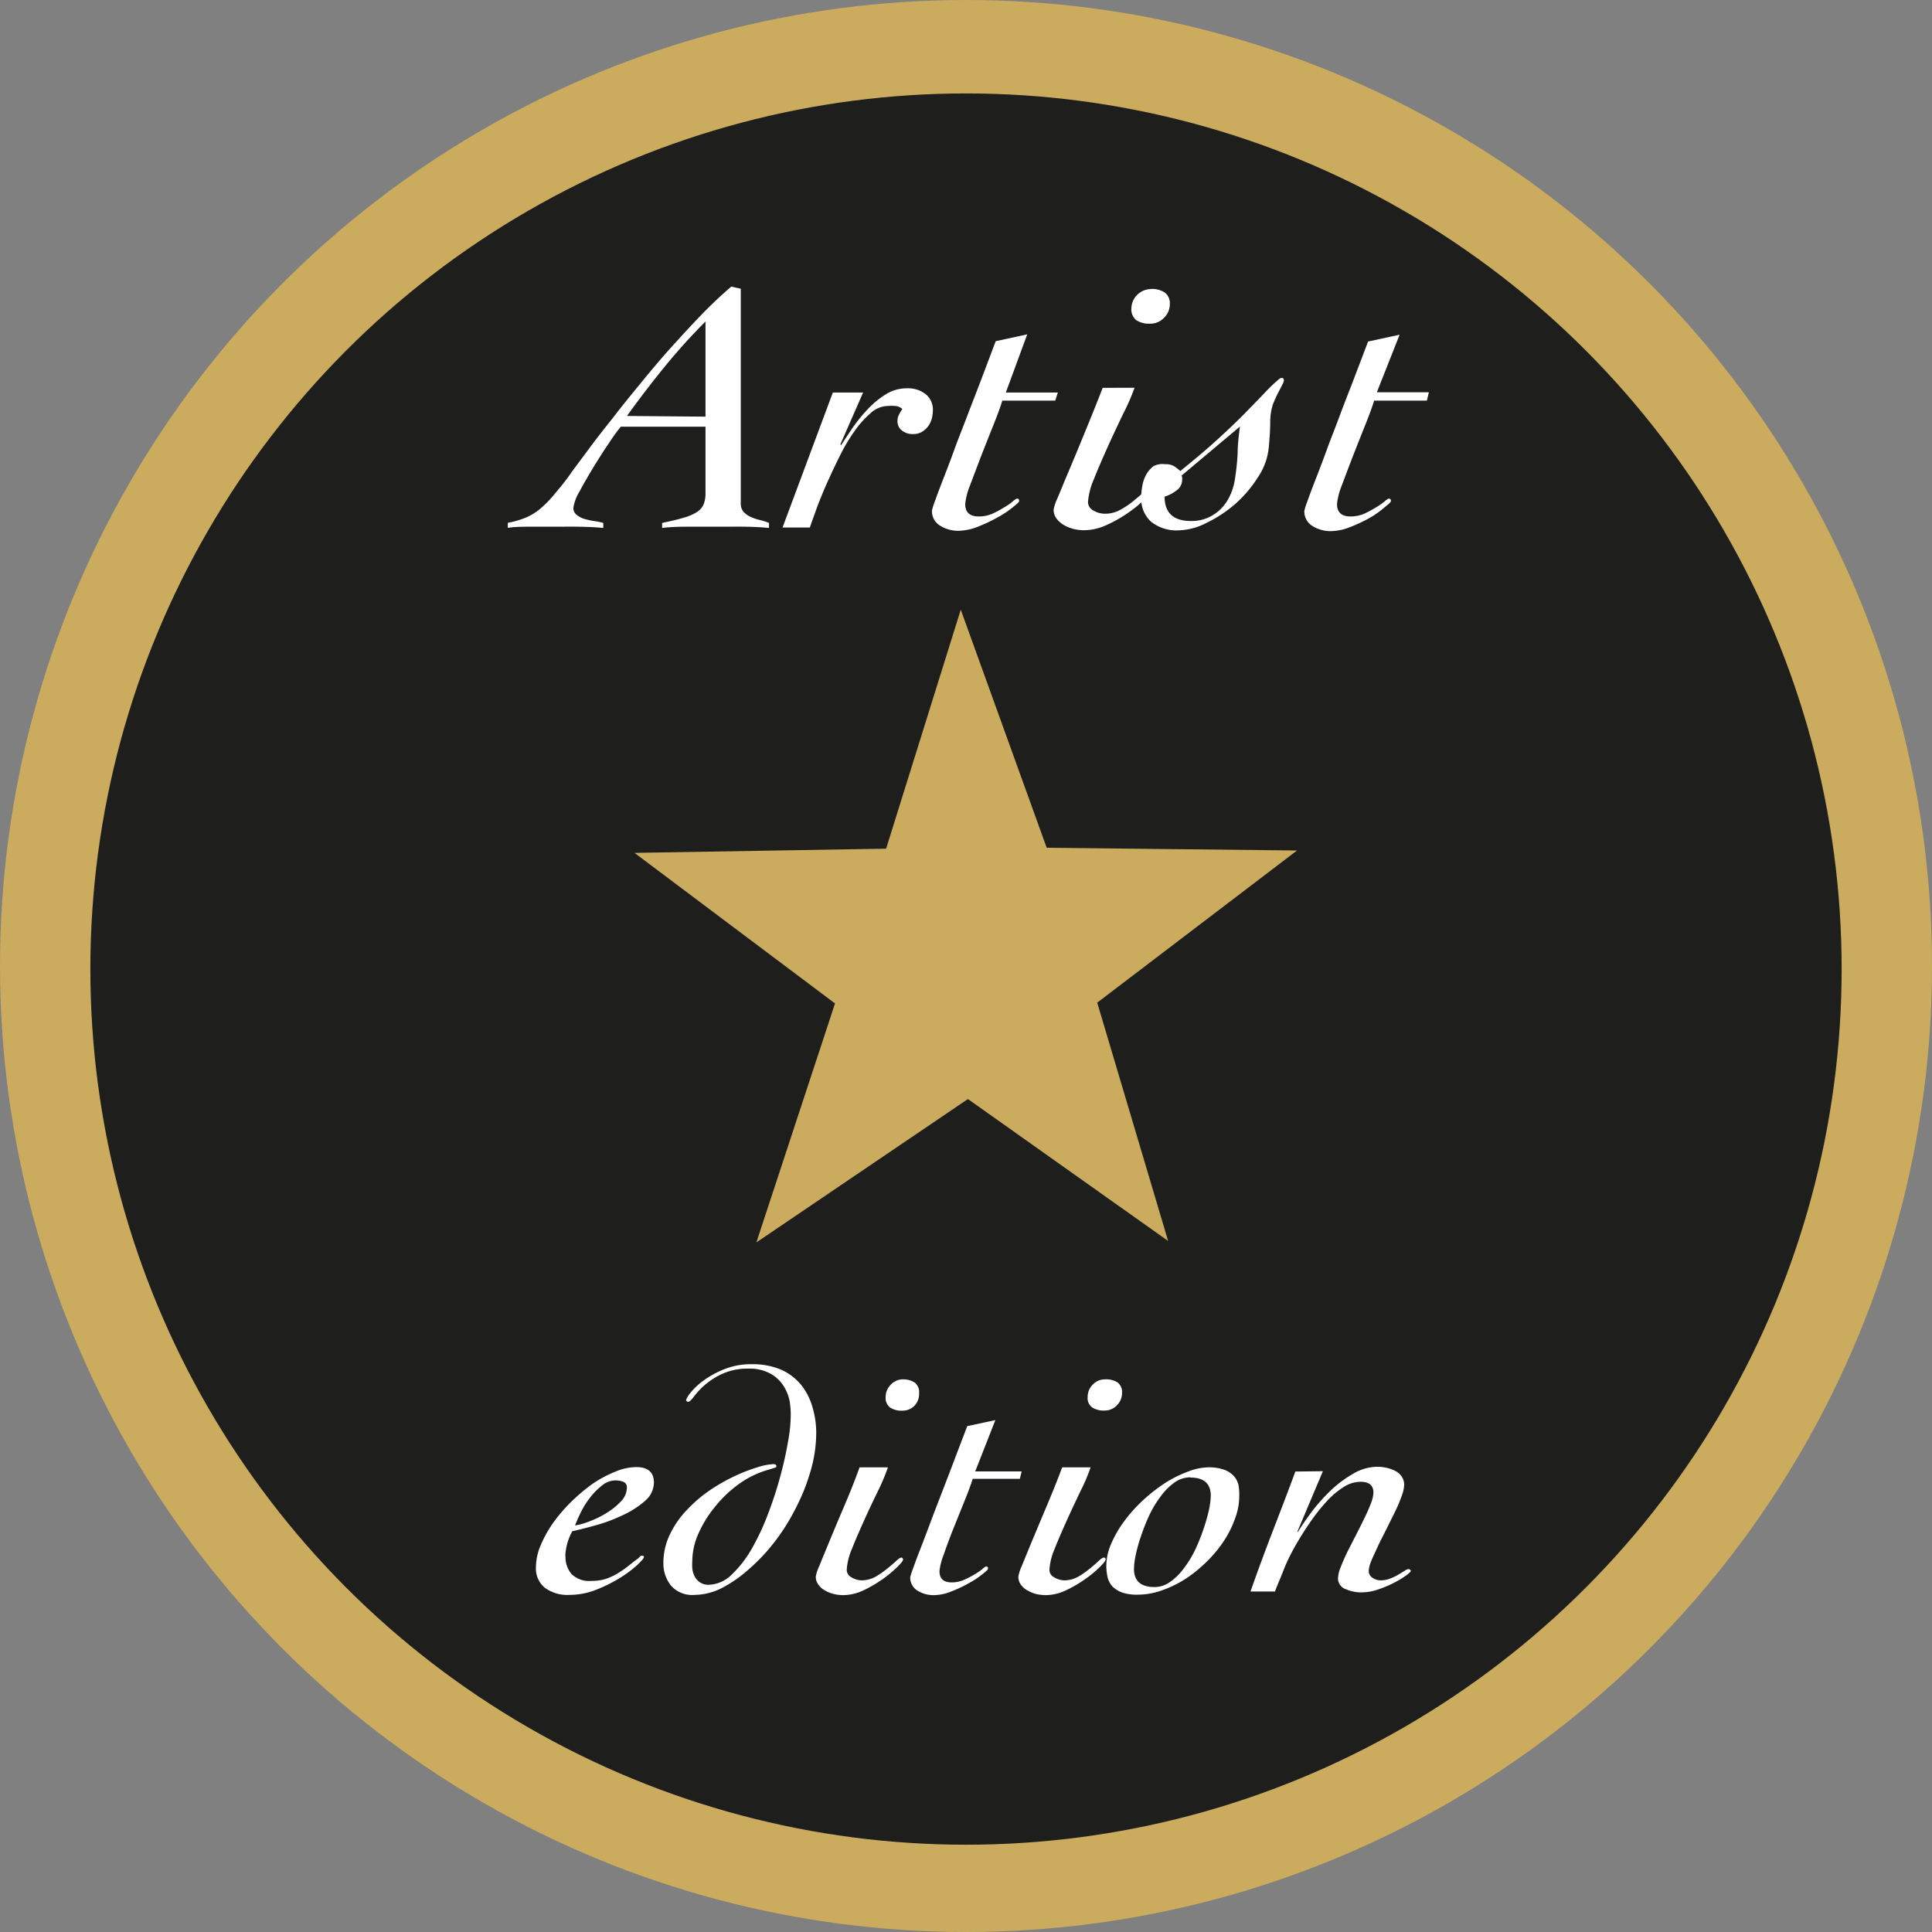 <svg xmlns="http://www.w3.org/2000/svg" viewBox="0 0 169.76 169.76"><rect x="0" y="0" width="169.76" height="169.76" fill="#808080" stroke="none"/><defs><style>.a{fill:#cbab5d;}.b{fill:#1e1e1c;}.c{isolation:isolate;}.d{fill:#fff;}</style></defs><circle class="a" cx="84.88" cy="84.88" r="84.88"/><circle class="b" cx="84.88" cy="85.15" r="76.94"/><g class="c"><g class="c"><path class="d" d="M75.31,165.24a2.32,2.32,0,0,0,.53,1.58,2.23,2.23,0,0,0,1.75.6,4.19,4.19,0,0,0,1.27-.18,5.75,5.75,0,0,0,1-.46,8.41,8.41,0,0,0,.9-.62c.28-.22.54-.43.8-.62a1.49,1.49,0,0,0,.26-.22.23.23,0,0,1,.16-.11c.15,0,.22,0,.22.11s-.19.32-.57.69a10.37,10.37,0,0,1-1.51,1.13,12.85,12.85,0,0,1-2.1,1.05,6.46,6.46,0,0,1-2.39.46,3.34,3.34,0,0,1-2.14-.63,2.18,2.18,0,0,1-.78-1.8,5,5,0,0,1,.41-1.91,10.32,10.32,0,0,1,1.11-2,14.32,14.32,0,0,1,1.59-1.85,16,16,0,0,1,1.87-1.57,10.28,10.28,0,0,1,2-1.07,4.83,4.83,0,0,1,1.85-.4c1,0,1.54.45,1.54,1.35a2.17,2.17,0,0,1-.82,1.65,7.86,7.86,0,0,1-2,1.26,13.89,13.89,0,0,1-2.36.87c-.81.23-1.48.39-2,.51a5.07,5.07,0,0,0-.61,2.16Zm5.39-6a.5.5,0,0,0-.29-.52,1.86,1.86,0,0,0-1.92.34,5.78,5.78,0,0,0-1.06,1.09,7.12,7.12,0,0,0-.8,1.3,11.26,11.26,0,0,0-.48,1.1,6.38,6.38,0,0,0,1.36-.4,8.32,8.32,0,0,0,1.49-.75,6.06,6.06,0,0,0,1.21-1A1.74,1.74,0,0,0,80.7,159.21Z" transform="translate(-25.62 -28.51)"/><path class="d" d="M83.91,165.91a5.76,5.76,0,0,1,.58-2.59A8.08,8.08,0,0,1,86,161.16a12.19,12.19,0,0,1,2-1.71,15.92,15.92,0,0,1,2.2-1.25,14.8,14.8,0,0,1,2-.77,5.24,5.24,0,0,1,1.38-.27c.17,0,.26.06.26.17s-.08.14-.24.18l-.79.24A8.34,8.34,0,0,0,90.42,159a10.68,10.68,0,0,0-2,1.94A10.23,10.23,0,0,0,87,163.24a6,6,0,0,0-.55,2.39,6.07,6.07,0,0,0,0,.71,2,2,0,0,0,.21.69,1.37,1.37,0,0,0,.47.52,1.33,1.33,0,0,0,.78.21,3,3,0,0,0,2-.89,9.92,9.92,0,0,0,1.75-2.25,21.34,21.34,0,0,0,1.44-3.07,34.37,34.37,0,0,0,1.08-3.31c.29-1.07.51-2.06.67-3a12.81,12.81,0,0,0,.24-2.06A7.29,7.29,0,0,0,95,151.6a3.9,3.9,0,0,0-.61-1.43,3.17,3.17,0,0,0-1.15-1,3.76,3.76,0,0,0-1.85-.4,5.31,5.31,0,0,0-2.29.45,6.45,6.45,0,0,0-2.5,2c-.23.3-.39.46-.5.46s-.19-.06-.19-.17a2.13,2.13,0,0,1,.38-.62,5.9,5.9,0,0,1,1.13-1.06,8.27,8.27,0,0,1,1.81-1,6.3,6.3,0,0,1,2.45-.45,6.38,6.38,0,0,1,2.6.49A4.82,4.82,0,0,1,96,150.18a5.57,5.57,0,0,1,1,1.94,7.9,7.9,0,0,1,.34,2.3,12.06,12.06,0,0,1-.5,3.36,17.67,17.67,0,0,1-1.32,3.29,18.29,18.29,0,0,1-1.9,3,16.6,16.6,0,0,1-2.3,2.41A11.49,11.49,0,0,1,89,168.07a5.41,5.41,0,0,1-2.34.58,2.49,2.49,0,0,1-2.06-.79A3.09,3.09,0,0,1,83.91,165.91Z" transform="translate(-25.62 -28.51)"/><path class="d" d="M103.64,157.44a17.61,17.61,0,0,1-.86,2.05c-.41.84-.82,1.7-1.22,2.59s-.77,1.73-1.08,2.52a5.56,5.56,0,0,0-.46,1.84.74.74,0,0,0,.43.67,1.72,1.72,0,0,0,.88.26,2.56,2.56,0,0,0,1.21-.31,7.58,7.58,0,0,0,1-.69q.47-.37.81-.69c.22-.2.38-.31.46-.31s.16.06.16.17-.16.31-.5.65a10.57,10.57,0,0,1-1.26,1.05,11.62,11.62,0,0,1-1.7,1,4.23,4.23,0,0,1-1.8.43,3.7,3.7,0,0,1-.8-.09,3.17,3.17,0,0,1-.79-.31,1.76,1.76,0,0,1-.59-.52,1.17,1.17,0,0,1-.23-.7,3.43,3.43,0,0,1,.31-.94c.2-.5.47-1.15.82-2s.74-1.79,1.22-2.91,1-2.37,1.5-3.76Zm1.29-7.73A1.81,1.81,0,0,1,106,150a1.06,1.06,0,0,1,.38.92A1.51,1.51,0,0,1,106,152a1.45,1.45,0,0,1-1.09.46,1.81,1.81,0,0,1-1.09-.28,1.06,1.06,0,0,1-.38-.92,1.51,1.51,0,0,1,.45-1.08A1.45,1.45,0,0,1,104.93,149.71Z" transform="translate(-25.62 -28.51)"/><path class="d" d="M115.23,158.45h-4.14c-.13.43-.36,1.05-.68,1.85l-1,2.48q-.51,1.28-.87,2.34a5.47,5.47,0,0,0-.37,1.43c0,.66.35,1,1.06,1a2.69,2.69,0,0,0,1.09-.22,8.06,8.06,0,0,0,.93-.48,5.81,5.81,0,0,0,.69-.47,1.79,1.79,0,0,1,.3-.23c.13,0,.2.06.2.17s-.16.24-.48.5a7.93,7.93,0,0,1-1.21.8,11.65,11.65,0,0,1-1.55.73,4.14,4.14,0,0,1-1.51.32,2.62,2.62,0,0,1-1.46-.4,1.33,1.33,0,0,1-.63-1.19,7.15,7.15,0,0,1,.23-.7c.15-.43.36-1,.62-1.67s.57-1.47.9-2.36.69-1.81,1.06-2.77.75-1.94,1.12-2.93l1.08-2.83,2.47-.53-1.77,4.51h4.08Z" transform="translate(-25.62 -28.51)"/><path class="d" d="M121.45,157.44a16.31,16.31,0,0,1-.87,2.05c-.4.84-.81,1.7-1.21,2.59s-.77,1.73-1.08,2.52a5.56,5.56,0,0,0-.46,1.84.74.74,0,0,0,.43.67,1.72,1.72,0,0,0,.88.26,2.49,2.49,0,0,0,1.2-.31,7.11,7.11,0,0,0,1-.69c.31-.25.58-.48.8-.69s.38-.31.47-.31a.15.15,0,0,1,.16.17c0,.1-.17.31-.5.65a10,10,0,0,1-1.27,1.05,11.12,11.12,0,0,1-1.7,1,4.22,4.22,0,0,1-1.79.43,3.86,3.86,0,0,1-.81-.09,3.1,3.1,0,0,1-.78-.31,1.8,1.8,0,0,1-.6-.52,1.16,1.16,0,0,1-.22-.7,3.64,3.64,0,0,1,.3-.94l.82-2,1.22-2.91c.47-1.12,1-2.37,1.51-3.76Zm1.28-7.73a1.85,1.85,0,0,1,1.1.28,1.06,1.06,0,0,1,.38.92,1.51,1.51,0,0,1-.45,1.08,1.45,1.45,0,0,1-1.09.46,1.81,1.81,0,0,1-1.09-.28,1,1,0,0,1-.39-.92,1.51,1.51,0,0,1,.45-1.08A1.47,1.47,0,0,1,122.73,149.71Z" transform="translate(-25.62 -28.51)"/><path class="d" d="M134.51,160a5.58,5.58,0,0,1-.37,1.94,9.07,9.07,0,0,1-1,2,11.29,11.29,0,0,1-1.52,1.82,12,12,0,0,1-1.86,1.5,10,10,0,0,1-2.07,1,6.37,6.37,0,0,1-2.1.37,4.07,4.07,0,0,1-1.37-.19,2.33,2.33,0,0,1-.85-.53,1.85,1.85,0,0,1-.43-.82,4.72,4.72,0,0,1-.11-1,4.88,4.88,0,0,1,.43-1.94,9.76,9.76,0,0,1,1.16-2,12.87,12.87,0,0,1,1.65-1.83,14.68,14.68,0,0,1,1.92-1.5,10.73,10.73,0,0,1,2-1,5.24,5.24,0,0,1,1.8-.38,4,4,0,0,1,1.36.2,2.17,2.17,0,0,1,.85.53,1.79,1.79,0,0,1,.44.81A4.88,4.88,0,0,1,134.51,160Zm-4.3-1.68a2.39,2.39,0,0,0-1.4.46,5.3,5.3,0,0,0-1.2,1.21,9.4,9.4,0,0,0-1,1.65,17.91,17.91,0,0,0-.72,1.81,13.44,13.44,0,0,0-.47,1.67,6.16,6.16,0,0,0-.16,1.24c0,1.07.6,1.6,1.8,1.6a2.36,2.36,0,0,0,1.39-.46,5.34,5.34,0,0,0,1.21-1.21,9.4,9.4,0,0,0,1-1.65,17.91,17.91,0,0,0,.72-1.81,15.43,15.43,0,0,0,.47-1.67,6.87,6.87,0,0,0,.16-1.24C132,158.87,131.41,158.34,130.21,158.34Z" transform="translate(-25.62 -28.51)"/><path class="d" d="M141.86,157.78l-2.25,5.33.06,0c.3-.5.7-1.08,1.19-1.74a15.92,15.92,0,0,1,1.65-1.86,10.13,10.13,0,0,1,2-1.5,4.22,4.22,0,0,1,2.15-.62,3.92,3.92,0,0,1,.83.1,3.42,3.42,0,0,1,.76.28,1.59,1.59,0,0,1,.54.49,1.28,1.28,0,0,1,.21.73,3.08,3.08,0,0,1-.23,1,12.83,12.83,0,0,1-.57,1.35l-.76,1.53c-.26.53-.52,1-.75,1.51s-.43.91-.58,1.29a2.62,2.62,0,0,0-.22.85.69.69,0,0,0,.32.62,1.25,1.25,0,0,0,.74.23,2.27,2.27,0,0,0,.83-.16,4.67,4.67,0,0,0,.71-.34l.54-.33a.76.76,0,0,1,.36-.16.21.21,0,0,1,.12.05.12.12,0,0,1,.07.12c0,.06-.14.19-.42.4a8.41,8.41,0,0,1-1.06.64,10.12,10.12,0,0,1-1.41.59,4.6,4.6,0,0,1-1.44.25,3.47,3.47,0,0,1-1.4-.29,1,1,0,0,1-.66-1,2.82,2.82,0,0,1,.23-.92c.15-.39.34-.83.57-1.31l.76-1.49q.41-.79.75-1.5a13.76,13.76,0,0,0,.58-1.32,2.9,2.9,0,0,0,.22-.94c0-.64-.38-.95-1.15-.95a2.78,2.78,0,0,0-1.51.49,7.38,7.38,0,0,0-1.51,1.3,16.82,16.82,0,0,0-1.44,1.84c-.47.68-.9,1.37-1.3,2.08s-.74,1.41-1,2.09-.55,1.3-.74,1.84h-2.15c.62-1.78,1.27-3.53,1.94-5.27s1.35-3.5,2-5.27Z" transform="translate(-25.62 -28.51)"/></g></g><g class="c"><g class="c"><path class="d" d="M80.17,66a15,15,0,0,0-1,1.38c-.46.67-.92,1.39-1.39,2.16s-.88,1.48-1.24,2.16A3.84,3.84,0,0,0,76,73.14a.76.76,0,0,0,.29.61,1.94,1.94,0,0,0,.7.36,6.11,6.11,0,0,0,.87.19,4.5,4.5,0,0,1,.77.16v.44c-.74-.07-1.47-.1-2.19-.11s-1.46,0-2.2,0-1.37,0-2,0-1.34,0-2,.1v-.44A8.41,8.41,0,0,0,71.8,74a5.06,5.06,0,0,0,1.28-.78,9.71,9.71,0,0,0,1.26-1.29c.43-.52,1-1.17,1.55-2l1.49-2q.91-1.23,2.07-2.67c.76-1,1.58-2,2.44-3.05s1.75-2.12,2.67-3.14,1.82-2,2.73-2.94,1.77-1.74,2.59-2.44l.83.19V72.73a1.13,1.13,0,0,0,.23.74,2,2,0,0,0,.6.44,3.94,3.94,0,0,0,.8.28,5.29,5.29,0,0,1,.85.27v.44c-.7-.07-1.4-.1-2.1-.11s-1.41,0-2.11,0c-.86,0-1.73,0-2.59,0s-1.73,0-2.59.11v-.44Q85,74.21,85.69,74a4.32,4.32,0,0,0,1.17-.5,1.49,1.49,0,0,0,.59-.69,2.6,2.6,0,0,0,.16-1V66Zm7.44-.88V56.76a53.19,53.19,0,0,0-3.61,4q-1.71,2.1-3.29,4.3Z" transform="translate(-25.62 -28.51)"/><path class="d" d="M98.8,63h2.66l-2,4.56.07.06c.28-.44.62-.94,1-1.51a14.27,14.27,0,0,1,1.32-1.63,8,8,0,0,1,1.6-1.32,3.44,3.44,0,0,1,1.87-.53,2.48,2.48,0,0,1,1.64.52,1.73,1.73,0,0,1,.63,1.42,3.05,3.05,0,0,1-.09.7,2,2,0,0,1-.31.67,1.73,1.73,0,0,1-.54.5,1.43,1.43,0,0,1-.79.21,1.49,1.49,0,0,1-1-.32,1,1,0,0,1-.38-.84,1.13,1.13,0,0,1,.13-.54,3.31,3.31,0,0,1,.3-.5,1.07,1.07,0,0,0-.61-.27,5.49,5.49,0,0,0-.68,0,2.31,2.31,0,0,0-1.51.64,8.57,8.57,0,0,0-1.46,1.65,16,16,0,0,0-1.31,2.25c-.41.82-.79,1.64-1.14,2.43s-.64,1.53-.88,2.19-.42,1.16-.54,1.52H94.38Z" transform="translate(-25.62 -28.51)"/><path class="d" d="M118.34,63.71h-4.65q-.21.72-.75,2.07c-.36.9-.73,1.83-1.1,2.78s-.69,1.83-1,2.63a6,6,0,0,0-.41,1.6c0,.73.39,1.1,1.18,1.1a3,3,0,0,0,1.23-.25,9.15,9.15,0,0,0,1-.54,5.36,5.36,0,0,0,.77-.53,1.5,1.5,0,0,1,.35-.25c.14,0,.21.06.21.19s-.18.27-.54.56a8.77,8.77,0,0,1-1.35.9,14,14,0,0,1-1.74.82,4.8,4.8,0,0,1-1.69.36,3,3,0,0,1-1.64-.46,1.48,1.48,0,0,1-.7-1.33,5.85,5.85,0,0,1,.25-.79c.17-.48.4-1.1.7-1.87s.64-1.64,1-2.64.77-2,1.19-3.11.84-2.17,1.26-3.28l1.2-3.18,2.77-.6L114,63h4.57Z" transform="translate(-25.62 -28.51)"/><path class="d" d="M125.31,62.58a18.74,18.74,0,0,1-1,2.29c-.45.94-.91,1.91-1.36,2.91s-.86,1.94-1.21,2.83a6.12,6.12,0,0,0-.52,2,.85.85,0,0,0,.48.76,2,2,0,0,0,1,.28,2.76,2.76,0,0,0,1.35-.34,7.43,7.43,0,0,0,1.15-.77c.35-.29.65-.54.9-.77s.43-.35.53-.35.18.06.18.19-.19.34-.56.72a10.81,10.81,0,0,1-1.42,1.18,11.77,11.77,0,0,1-1.91,1.1,4.85,4.85,0,0,1-2,.49A4.1,4.1,0,0,1,120,75a3.44,3.44,0,0,1-.89-.35,2.19,2.19,0,0,1-.66-.58,1.28,1.28,0,0,1-.25-.79,4.1,4.1,0,0,1,.34-1c.23-.55.53-1.29.92-2.21s.84-2,1.36-3.27,1.09-2.66,1.69-4.21Zm1.44-8.68a2.07,2.07,0,0,1,1.23.32,1.2,1.2,0,0,1,.43,1,1.65,1.65,0,0,1-.51,1.21,1.61,1.61,0,0,1-1.22.52,2,2,0,0,1-1.22-.31,1.2,1.2,0,0,1-.43-1,1.74,1.74,0,0,1,1.72-1.73Z" transform="translate(-25.62 -28.51)"/><path class="d" d="M128,69.3a1.41,1.41,0,0,1,.76.16,3.67,3.67,0,0,1,.57.44c1.23-1,2.31-1.9,3.24-2.75s1.73-1.61,2.39-2.28l1.66-1.71c.44-.47.8-.82,1.06-1.06l.27-.23c.11-.1.18-.14.23-.14a.34.34,0,0,1,.16,0,.27.27,0,0,1,.09.24,1.36,1.36,0,0,1-.1.27l-.27.53c-.11.2-.22.42-.33.65l-.27.63a5.32,5.32,0,0,0-.23,1.6c0,.65-.05,1.38-.13,2.2a5.61,5.61,0,0,1-1,2.67,10.57,10.57,0,0,1-2,2.32,11.46,11.46,0,0,1-2.52,1.64,5.64,5.64,0,0,1-2.37.63,3.58,3.58,0,0,1-2.45-.76,2.69,2.69,0,0,1-.86-2.13,5.43,5.43,0,0,1,.09-1,3.15,3.15,0,0,1,.34-1,2.48,2.48,0,0,1,.65-.75A1.67,1.67,0,0,1,128,69.3Zm1.44,1a.58.58,0,0,1,.05.14.72.72,0,0,1,0,.23,1.12,1.12,0,0,1-.46.91,3.29,3.29,0,0,1-1.08.57c0,1.42.77,2.14,2.33,2.14a3.62,3.62,0,0,0,1.5-.3,3.89,3.89,0,0,0,1.15-.8,4.21,4.21,0,0,0,.79-1.18,5.35,5.35,0,0,0,.41-1.4,21.66,21.66,0,0,0,.24-2.29c0-.78.1-1.55.2-2.33Z" transform="translate(-25.62 -28.51)"/><path class="d" d="M151,63.71h-4.64q-.21.72-.75,2.07c-.36.9-.73,1.83-1.1,2.78s-.7,1.83-1,2.63a6,6,0,0,0-.41,1.6c0,.73.39,1.1,1.18,1.1a3,3,0,0,0,1.23-.25,9.15,9.15,0,0,0,1-.54,5.36,5.36,0,0,0,.77-.53,1.94,1.94,0,0,1,.34-.25c.15,0,.22.06.22.19s-.18.27-.54.56A8.77,8.77,0,0,1,146,74a14,14,0,0,1-1.74.82,4.8,4.8,0,0,1-1.69.36,3,3,0,0,1-1.64-.46,1.48,1.48,0,0,1-.7-1.33,5.85,5.85,0,0,1,.25-.79c.17-.48.4-1.1.7-1.87s.64-1.64,1-2.64.77-2,1.18-3.11.84-2.17,1.26-3.28.83-2.17,1.21-3.18l2.77-.6-2,5.06h4.57Z" transform="translate(-25.62 -28.51)"/></g></g><path class="a" d="M103.48,103.08l6.56-21L117.59,103l22,.24-17.56,13.37,6.23,20.94-17.59-12.47L92.08,137.68l6.91-21L81.37,103.45Z" transform="translate(-25.62 -28.51)"/></svg>
